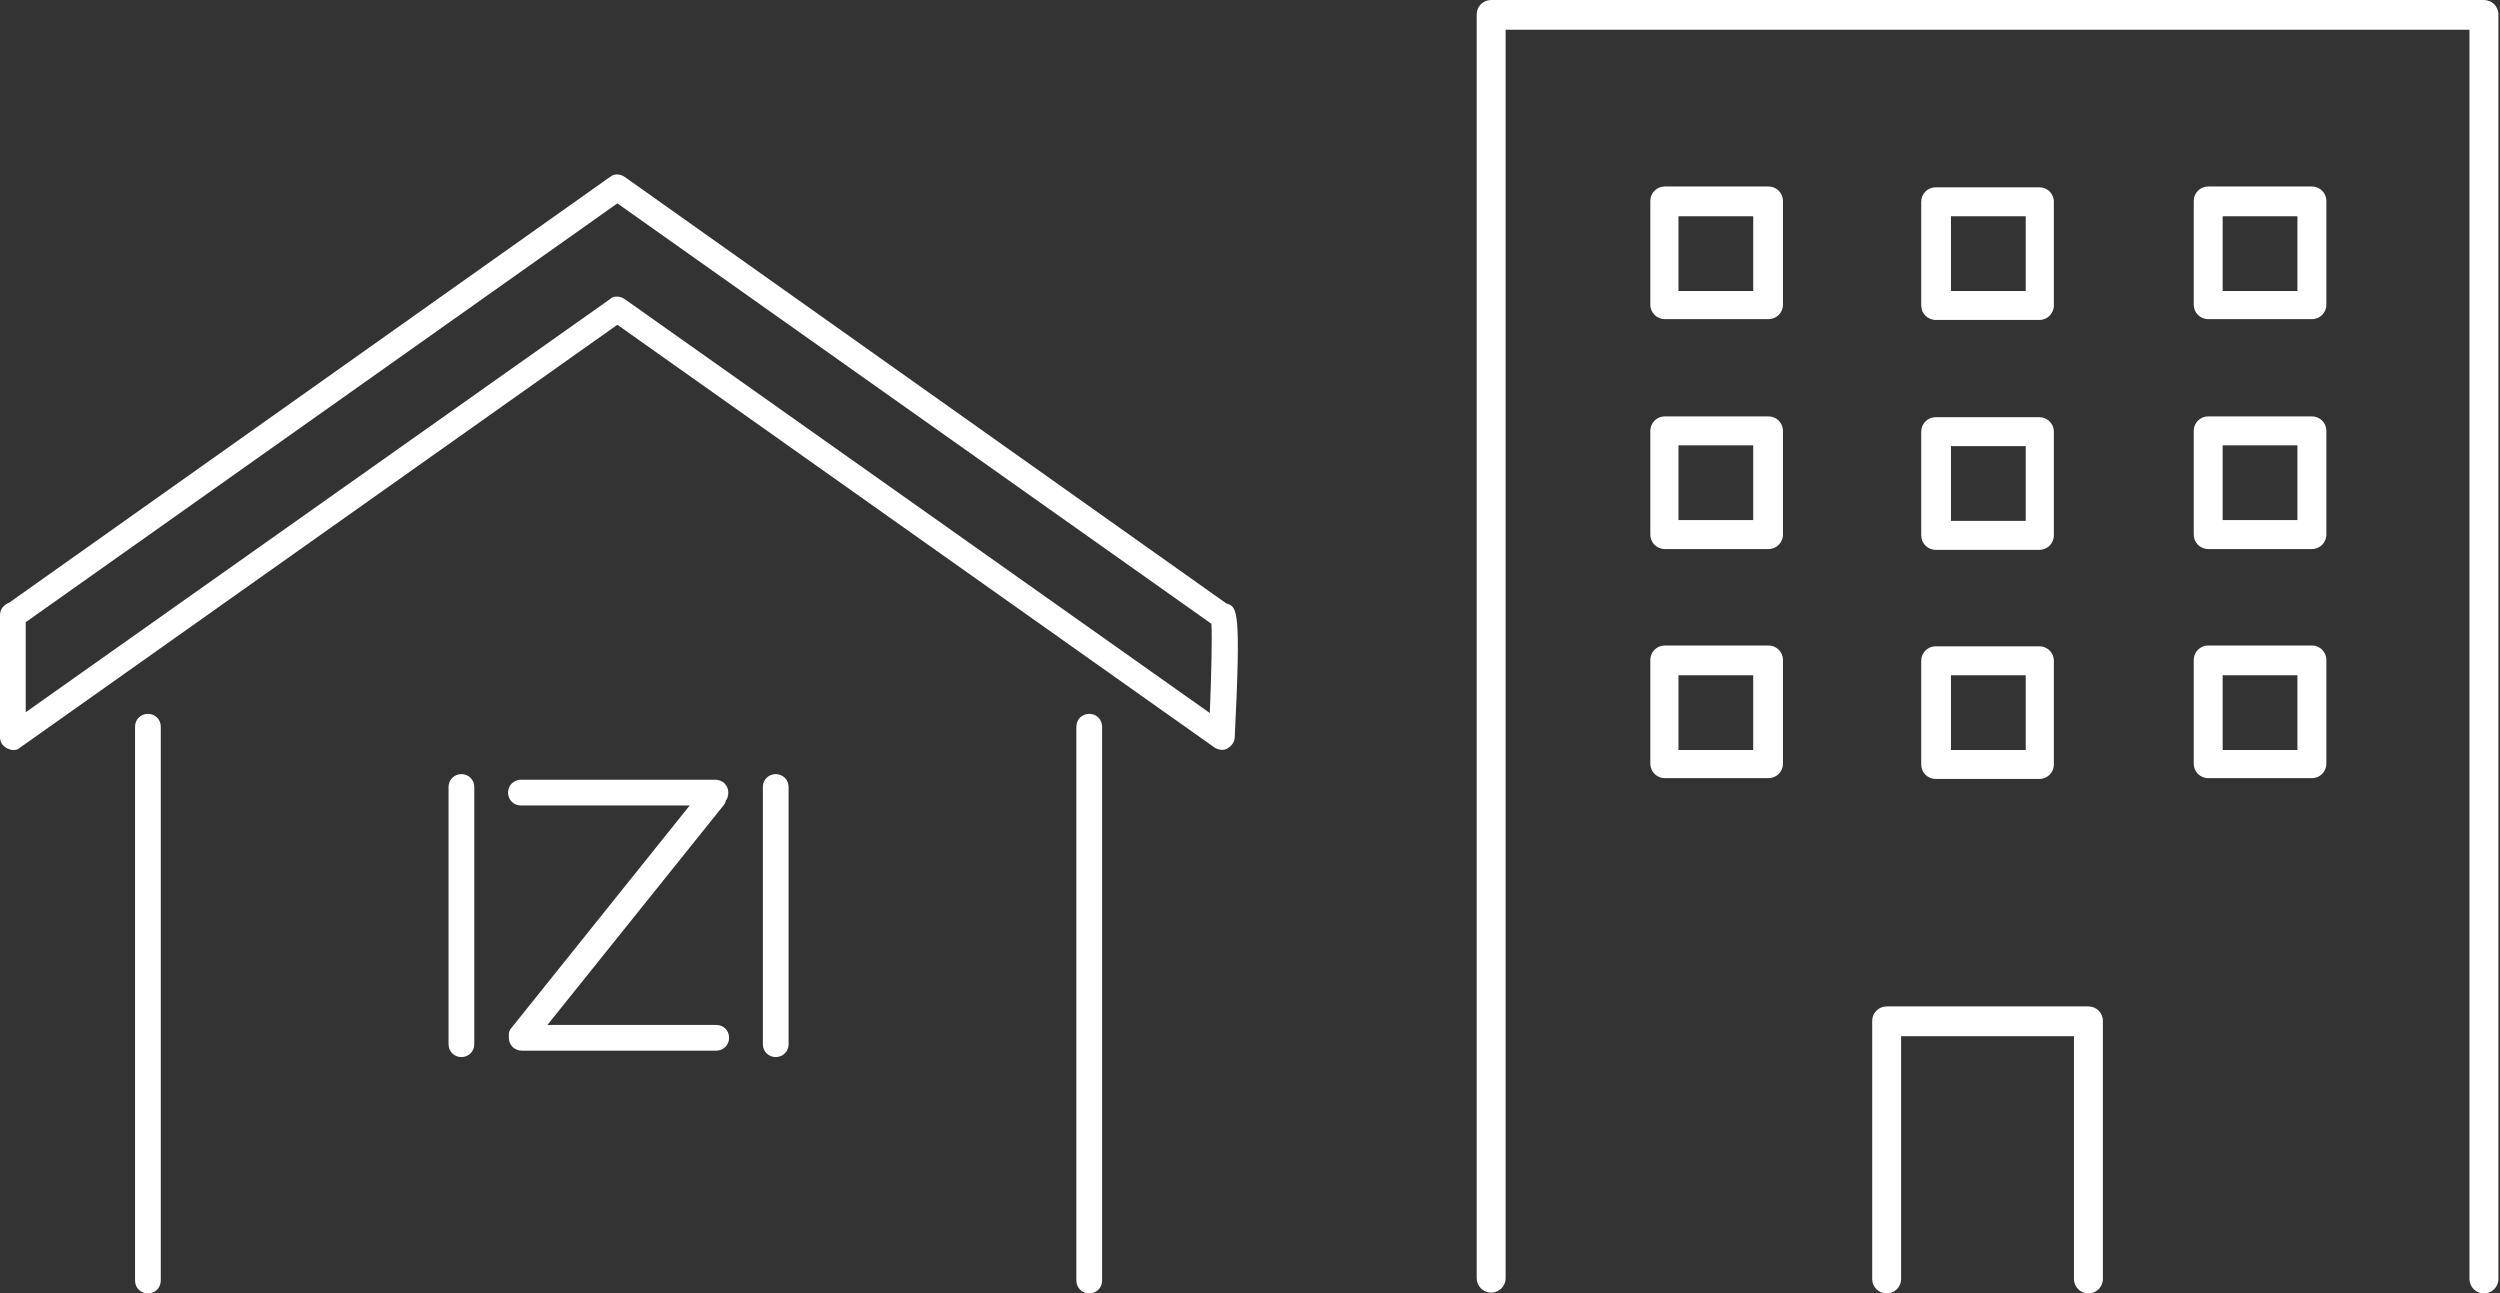 <?xml version="1.0" encoding="UTF-8"?>
<svg id="_レイヤー_1" data-name="レイヤー 1" xmlns="http://www.w3.org/2000/svg" version="1.1" viewBox="0 0 311 160.9">
  <rect x="0" y="0" width="311" height="160.9" fill="#333333" stroke="none"/>
  <defs>
    <style>
      .cls-1 {
        fill: #fff;
        stroke-width: 0px;
      }
    </style>
  </defs>
  <g>
    <path class="cls-1" d="M152.7,75.1s0,0-.1,0L77.7,22c-.6-.4-1.3-.4-1.8,0L1.1,75c-.6.2-1.1.8-1.1,1.5v15.2c0,.6.3,1.1.9,1.4.2.1.5.2.7.2.3,0,.6,0,.9-.3l74.3-52.6,74.3,52.6c.5.3,1.1.4,1.6.1.5-.3.9-.8.9-1.4.8-15.9.3-16.1-.9-16.6ZM150.5,88.7l-72.8-51.5c-.3-.2-.6-.3-.9-.3s-.6,0-.9.3L3.2,88.6v-11.2L76.8,25.3l73.9,52.3c.1,1.6,0,6.3-.2,11.1Z"/>
    <path class="cls-1" d="M135.5,88.8c-.9,0-1.6.7-1.6,1.6v68.9c0,.9.7,1.6,1.6,1.6s1.6-.7,1.6-1.6v-68.9c0-.9-.7-1.6-1.6-1.6Z"/>
    <path class="cls-1" d="M18.4,88.8c-.9,0-1.6.7-1.6,1.6v68.9c0,.9.7,1.6,1.6,1.6s1.6-.7,1.6-1.6v-68.9c0-.9-.7-1.6-1.6-1.6Z"/>
    <path class="cls-1" d="M96.5,96.3c-.9,0-1.6.7-1.6,1.6v32c0,.9.7,1.6,1.6,1.6s1.6-.7,1.6-1.6v-32c0-.9-.7-1.6-1.6-1.6Z"/>
    <path class="cls-1" d="M57.4,96.3c-.9,0-1.6.7-1.6,1.6v32c0,.9.7,1.6,1.6,1.6s1.6-.7,1.6-1.6v-32c0-.9-.7-1.6-1.6-1.6Z"/>
    <path class="cls-1" d="M90.2,99.7c.3-.3.4-.7.4-1.1,0-.9-.7-1.6-1.6-1.6h-24.2c-.9,0-1.6.7-1.6,1.6s.7,1.6,1.6,1.6h21l-22.2,27.7c-.2.2-.3.5-.3.8,0,.1,0,.2,0,.4,0,.9.7,1.6,1.6,1.6h24.2c.9,0,1.6-.7,1.6-1.6s-.7-1.6-1.6-1.6h-21l21.9-27.3c.1-.1.2-.3.3-.5Z"/>
  </g>
  <g>
    <path class="cls-1" d="M309.1,0h-123.6c-1,0-1.8.8-1.8,1.8v157.2c0,1,.8,1.8,1.8,1.8s1.8-.8,1.8-1.8V3.7h119.9v155.4c0,1,.8,1.8,1.8,1.8s1.8-.8,1.8-1.8V1.8c0-1-.8-1.8-1.8-1.8Z"/>
    <path class="cls-1" d="M259.9,125.2h-25.2c-1,0-1.8.8-1.8,1.8v32.1c0,1,.8,1.8,1.8,1.8s1.8-.8,1.8-1.8v-30.2h21.5v30.2c0,1,.8,1.8,1.8,1.8s1.8-.8,1.8-1.8v-32.1c0-1-.8-1.8-1.8-1.8Z"/>
    <path class="cls-1" d="M220,23.2h-12.9c-1,0-1.8.8-1.8,1.8v12.9c0,1,.8,1.8,1.8,1.8h12.9c1,0,1.8-.8,1.8-1.8v-12.9c0-1-.8-1.8-1.8-1.8ZM218.1,36.2h-9.3v-9.3h9.3v9.3Z"/>
    <path class="cls-1" d="M240.8,39.8h12.9c1,0,1.8-.8,1.8-1.8v-12.9c0-1-.8-1.8-1.8-1.8h-12.9c-1,0-1.8.8-1.8,1.8v12.9c0,1,.8,1.8,1.8,1.8ZM242.7,26.9h9.3v9.3h-9.3v-9.3Z"/>
    <path class="cls-1" d="M287.6,23.2h-12.9c-1,0-1.8.8-1.8,1.8v12.9c0,1,.8,1.8,1.8,1.8h12.9c1,0,1.8-.8,1.8-1.8v-12.9c0-1-.8-1.8-1.8-1.8ZM285.8,36.2h-9.3v-9.3h9.3v9.3Z"/>
    <path class="cls-1" d="M220,51.8h-12.9c-1,0-1.8.8-1.8,1.8v12.9c0,1,.8,1.8,1.8,1.8h12.9c1,0,1.8-.8,1.8-1.8v-12.9c0-1-.8-1.8-1.8-1.8ZM218.1,64.7h-9.3v-9.3h9.3v9.3Z"/>
    <path class="cls-1" d="M239,66.6c0,1,.8,1.8,1.8,1.8h12.9c1,0,1.8-.8,1.8-1.8v-12.9c0-1-.8-1.8-1.8-1.8h-12.9c-1,0-1.8.8-1.8,1.8v12.9ZM242.7,55.5h9.3v9.3h-9.3v-9.3Z"/>
    <path class="cls-1" d="M287.6,51.8h-12.9c-1,0-1.8.8-1.8,1.8v12.9c0,1,.8,1.8,1.8,1.8h12.9c1,0,1.8-.8,1.8-1.8v-12.9c0-1-.8-1.8-1.8-1.8ZM285.8,64.7h-9.3v-9.3h9.3v9.3Z"/>
    <path class="cls-1" d="M220,80.3h-12.9c-1,0-1.8.8-1.8,1.8v12.9c0,1,.8,1.8,1.8,1.8h12.9c1,0,1.8-.8,1.8-1.8v-12.9c0-1-.8-1.8-1.8-1.8ZM218.1,93.3h-9.3v-9.3h9.3v9.3Z"/>
    <path class="cls-1" d="M239,95.1c0,1,.8,1.8,1.8,1.8h12.9c1,0,1.8-.8,1.8-1.8v-12.9c0-1-.8-1.8-1.8-1.8h-12.9c-1,0-1.8.8-1.8,1.8v12.9ZM242.7,84h9.3v9.3h-9.3v-9.3Z"/>
    <path class="cls-1" d="M287.6,80.3h-12.9c-1,0-1.8.8-1.8,1.8v12.9c0,1,.8,1.8,1.8,1.8h12.9c1,0,1.8-.8,1.8-1.8v-12.9c0-1-.8-1.8-1.8-1.8ZM285.8,93.3h-9.3v-9.3h9.3v9.3Z"/>
  </g>
</svg>